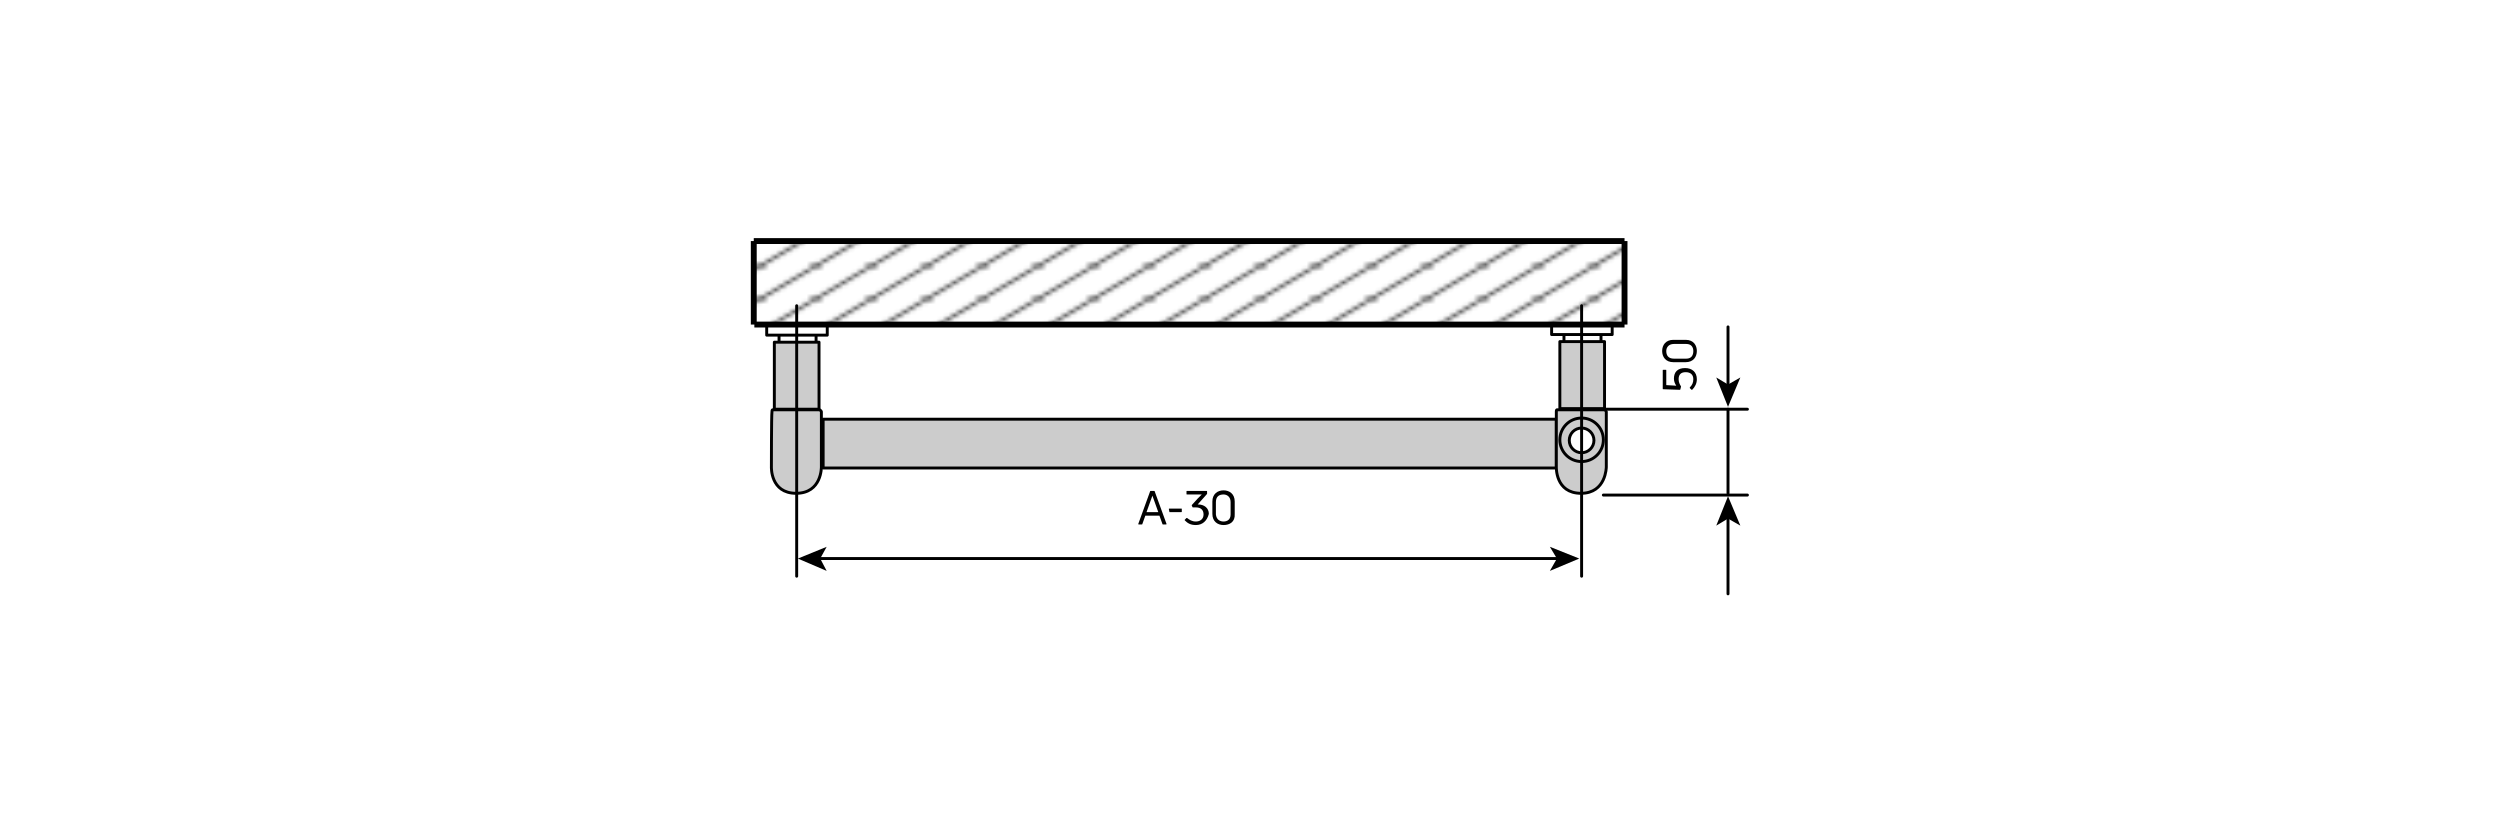 <?xml version="1.0" encoding="utf-8"?>
<!-- Generator: Adobe Illustrator 24.3.0, SVG Export Plug-In . SVG Version: 6.00 Build 0)  -->
<svg version="1.1" id="Ebene_1" xmlns="http://www.w3.org/2000/svg" xmlns:xlink="http://www.w3.org/1999/xlink" x="0px" y="0px"
	 viewBox="0 0 425.2 141.7" style="enable-background:new 0 0 425.2 141.7;" xml:space="preserve">
<style type="text/css">
	.st0{fill:none;}
	.st1{fill:none;stroke:#000000;stroke-width:0.5;}
	.st2{fill:#CCCCCC;stroke:#000000;stroke-width:0.5;stroke-linejoin:round;stroke-miterlimit:10;}
	.st3{fill:#FFFFFF;stroke:#000000;stroke-width:0.5;stroke-linejoin:round;stroke-miterlimit:10;}
	.st4{fill:#CCCCCC;stroke:#000000;stroke-width:0.5;}
	.st5{fill:#FFFFFF;stroke:#000000;stroke-width:0.5;}
	.st6{fill:none;stroke:#000000;stroke-width:0.5;stroke-linecap:round;stroke-linejoin:round;stroke-miterlimit:500;}
	.st7{fill:none;stroke:#000000;stroke-width:0.5;stroke-linecap:round;stroke-linejoin:round;}
	.st8{fill:none;stroke:#000000;}
	.st9{fill:url(#SVGID_1_);}
</style>
<pattern  x="127.7" y="101.3" width="8.5" height="8.5" patternUnits="userSpaceOnUse" id="SVGID_2_" viewBox="8.7 -17.2 8.5 8.5" style="overflow:visible;">
	<g>
		<rect x="8.7" y="-17.2" class="st0" width="8.5" height="8.5"/>
		<g>
			<rect x="8.7" y="-17.2" class="st0" width="8.5" height="8.5"/>
			<line class="st1" x1="17.2" y1="-25.7" x2="25.7" y2="-17.2"/>
			<line class="st1" x1="8.7" y1="-25.7" x2="17.2" y2="-17.2"/>
			<line class="st1" x1="0.2" y1="-25.7" x2="8.7" y2="-17.2"/>
			<line class="st1" x1="17.2" y1="-17.2" x2="25.7" y2="-8.7"/>
			<line class="st1" x1="8.7" y1="-17.2" x2="17.2" y2="-8.7"/>
			<line class="st1" x1="0.2" y1="-17.2" x2="8.7" y2="-8.7"/>
			<line class="st1" x1="17.2" y1="-8.7" x2="25.7" y2="-0.2"/>
			<line class="st1" x1="8.7" y1="-8.7" x2="17.2" y2="-0.2"/>
			<line class="st1" x1="0.2" y1="-8.7" x2="8.7" y2="-0.2"/>
		</g>
	</g>
</pattern>
<rect x="140" y="71.3" class="st2" width="124.7" height="8.3"/>
<rect x="266" y="55.3" class="st3" width="6.3" height="14.2"/>
<rect x="265.3" y="58.1" class="st2" width="7.6" height="11.4"/>
<rect x="263.9" y="55.2" class="st3" width="10.3" height="1.7"/>
<rect x="132.5" y="55.4" class="st3" width="6.3" height="14.2"/>
<rect x="131.7" y="58.2" class="st2" width="7.6" height="11.4"/>
<rect x="130.4" y="55.3" class="st3" width="10.3" height="1.7"/>
<path class="st2" d="M264.7,79.4c0,0-0.2,4.5,4.2,4.5c4.3,0,4.3-4.5,4.3-4.5s0-9.3,0-9.4c0-0.1-0.3-0.3-0.3-0.3h-8.1
	c0,0-0.1,0-0.1,0.3C264.7,70.6,264.7,79.4,264.7,79.4z"/>
<circle class="st4" cx="269" cy="74.8" r="3.7"/>
<circle class="st5" cx="269" cy="74.9" r="2.1"/>
<path class="st2" d="M131.2,79.4c0,0-0.2,4.5,4.2,4.5s4.3-4.5,4.3-4.5s0-9.3,0-9.4c0-0.1-0.3-0.3-0.3-0.3h-8c0,0-0.1,0-0.1,0.3
	C131.2,70.6,131.2,79.4,131.2,79.4z"/>
<line class="st6" x1="297.2" y1="69.6" x2="272.7" y2="69.6"/>
<line class="st6" x1="297.2" y1="84.2" x2="272.7" y2="84.2"/>
<line class="st6" x1="293.9" y1="83.9" x2="293.9" y2="69.6"/>
<g>
	<g>
		<line class="st7" x1="293.9" y1="65.6" x2="293.9" y2="55.6"/>
		<g>
			<polygon points="293.9,69.2 296,64.2 293.9,65.4 291.9,64.2 			"/>
		</g>
	</g>
</g>
<g>
	<g>
		<line class="st7" x1="293.9" y1="88" x2="293.9" y2="101"/>
		<g>
			<polygon points="293.9,84.4 291.9,89.4 293.9,88.2 296,89.4 			"/>
		</g>
	</g>
</g>
<line class="st6" x1="135.5" y1="52" x2="135.5" y2="98"/>
<g>
	<g>
		<line class="st7" x1="139.2" y1="95" x2="265.1" y2="95"/>
		<g>
			<polygon points="135.7,95 140.6,97.1 139.5,95 140.6,93 			"/>
		</g>
		<g>
			<polygon points="268.6,95 263.6,97.1 264.8,95 263.6,93 			"/>
		</g>
	</g>
</g>
<line class="st6" x1="269" y1="52" x2="269" y2="98"/>
<g>
	<g>
		<path d="M288.6,64.5c0,0.7-0.3,1.3-0.8,1.8h-0.1l-0.3-0.3v-0.1c0.4-0.4,0.6-0.8,0.6-1.4c0-0.8-0.5-1.2-1.3-1.2
			c-0.8,0-1.2,0.4-1.2,1.2c0,0.5,0.2,0.9,0.4,1.2v0.1l-0.1,0.4c0,0,0,0.1-0.1,0.1l-2.8-0.1c-0.1,0-0.1,0-0.1-0.1V63
			c0-0.1,0-0.1,0.1-0.1h0.4c0.1,0,0.1,0,0.1,0.1v2.5l1.7,0.1c-0.2-0.3-0.4-0.7-0.4-1.2c0-1.1,0.6-1.8,1.9-1.8
			C287.8,62.6,288.6,63.3,288.6,64.5z"/>
		<path d="M288.6,59.7c0,1-0.6,1.9-1.9,1.9h-2.1c-1.3,0-1.9-0.9-1.9-1.9s0.6-1.9,1.9-1.9h2.1C288.1,57.8,288.6,58.8,288.6,59.7z
			 M288,59.7c0-0.6-0.3-1.2-1.2-1.2h-2.1c-0.9,0-1.3,0.6-1.3,1.2c0,0.7,0.3,1.3,1.3,1.3h2.1C287.7,61,288,60.4,288,59.7z"/>
	</g>
</g>
<g>
	<g>
		<path d="M193.7,89.2c-0.1,0-0.1,0-0.1-0.1l2-5.5c0,0,0-0.1,0.1-0.1h0.6c0,0,0.1,0,0.1,0.1l2,5.5c0,0.1,0,0.1-0.1,0.1h-0.5
			c0,0-0.1,0-0.1-0.1l-0.5-1.4h-2.4l-0.5,1.4c0,0,0,0.1-0.1,0.1H193.7z M195,87.1h2l-1-2.8l0,0L195,87.1z"/>
		<path d="M198.9,87.1C198.9,87.1,198.8,87.1,198.9,87.1l-0.1-0.5c0-0.1,0-0.1,0.1-0.1h2c0.1,0,0.1,0,0.1,0.1V87
			c0,0.1,0,0.1-0.1,0.1H198.9z"/>
		<path d="M203.4,89.3c-0.9,0-1.4-0.3-1.9-0.8v-0.1l0.3-0.3h0.1c0.4,0.3,0.8,0.6,1.5,0.6s1.3-0.4,1.3-1.2c0-0.8-0.5-1.2-1.3-1.2
			c-0.1,0-0.3,0-0.5,0c0,0-0.1,0-0.1-0.1l-0.1-0.2v-0.1l1-1.1c0.2-0.2,0.5-0.5,0.7-0.7h-2.5c-0.1,0-0.1,0-0.1-0.1v-0.4
			c0-0.1,0-0.1,0.1-0.1h3.3c0.1,0,0.1,0,0.1,0.1v0.3V84l-1.6,1.8h0.1c1,0,1.8,0.6,1.8,1.6C205.3,88.6,204.5,89.3,203.4,89.3z"/>
		<path d="M208.1,89.3c-1,0-1.9-0.6-1.9-1.9v-2.1c0-1.3,0.9-1.9,1.9-1.9s1.9,0.6,1.9,1.9v2.1C210.1,88.8,209.1,89.3,208.1,89.3z
			 M208.1,88.7c0.6,0,1.2-0.3,1.2-1.2v-2.1c0-0.9-0.6-1.3-1.2-1.3c-0.7,0-1.3,0.3-1.3,1.3v2.1C206.9,88.4,207.5,88.7,208.1,88.7z"/>
	</g>
</g>
<g>
	<line class="st8" x1="128.2" y1="41" x2="128.2" y2="55.2"/>
	<pattern  id="SVGID_1_" xlink:href="#SVGID_2_" patternTransform="matrix(1.05 0 0 -0.621 429.896 -9303.719)">
	</pattern>
	<rect x="128.2" y="41" class="st9" width="148.1" height="14.2"/>
	<line class="st8" x1="276.3" y1="55.2" x2="128.3" y2="55.2"/>
	<line class="st8" x1="276.3" y1="41" x2="276.3" y2="55.2"/>
	<line class="st8" x1="128.2" y1="41" x2="276.3" y2="41"/>
</g>
</svg>

